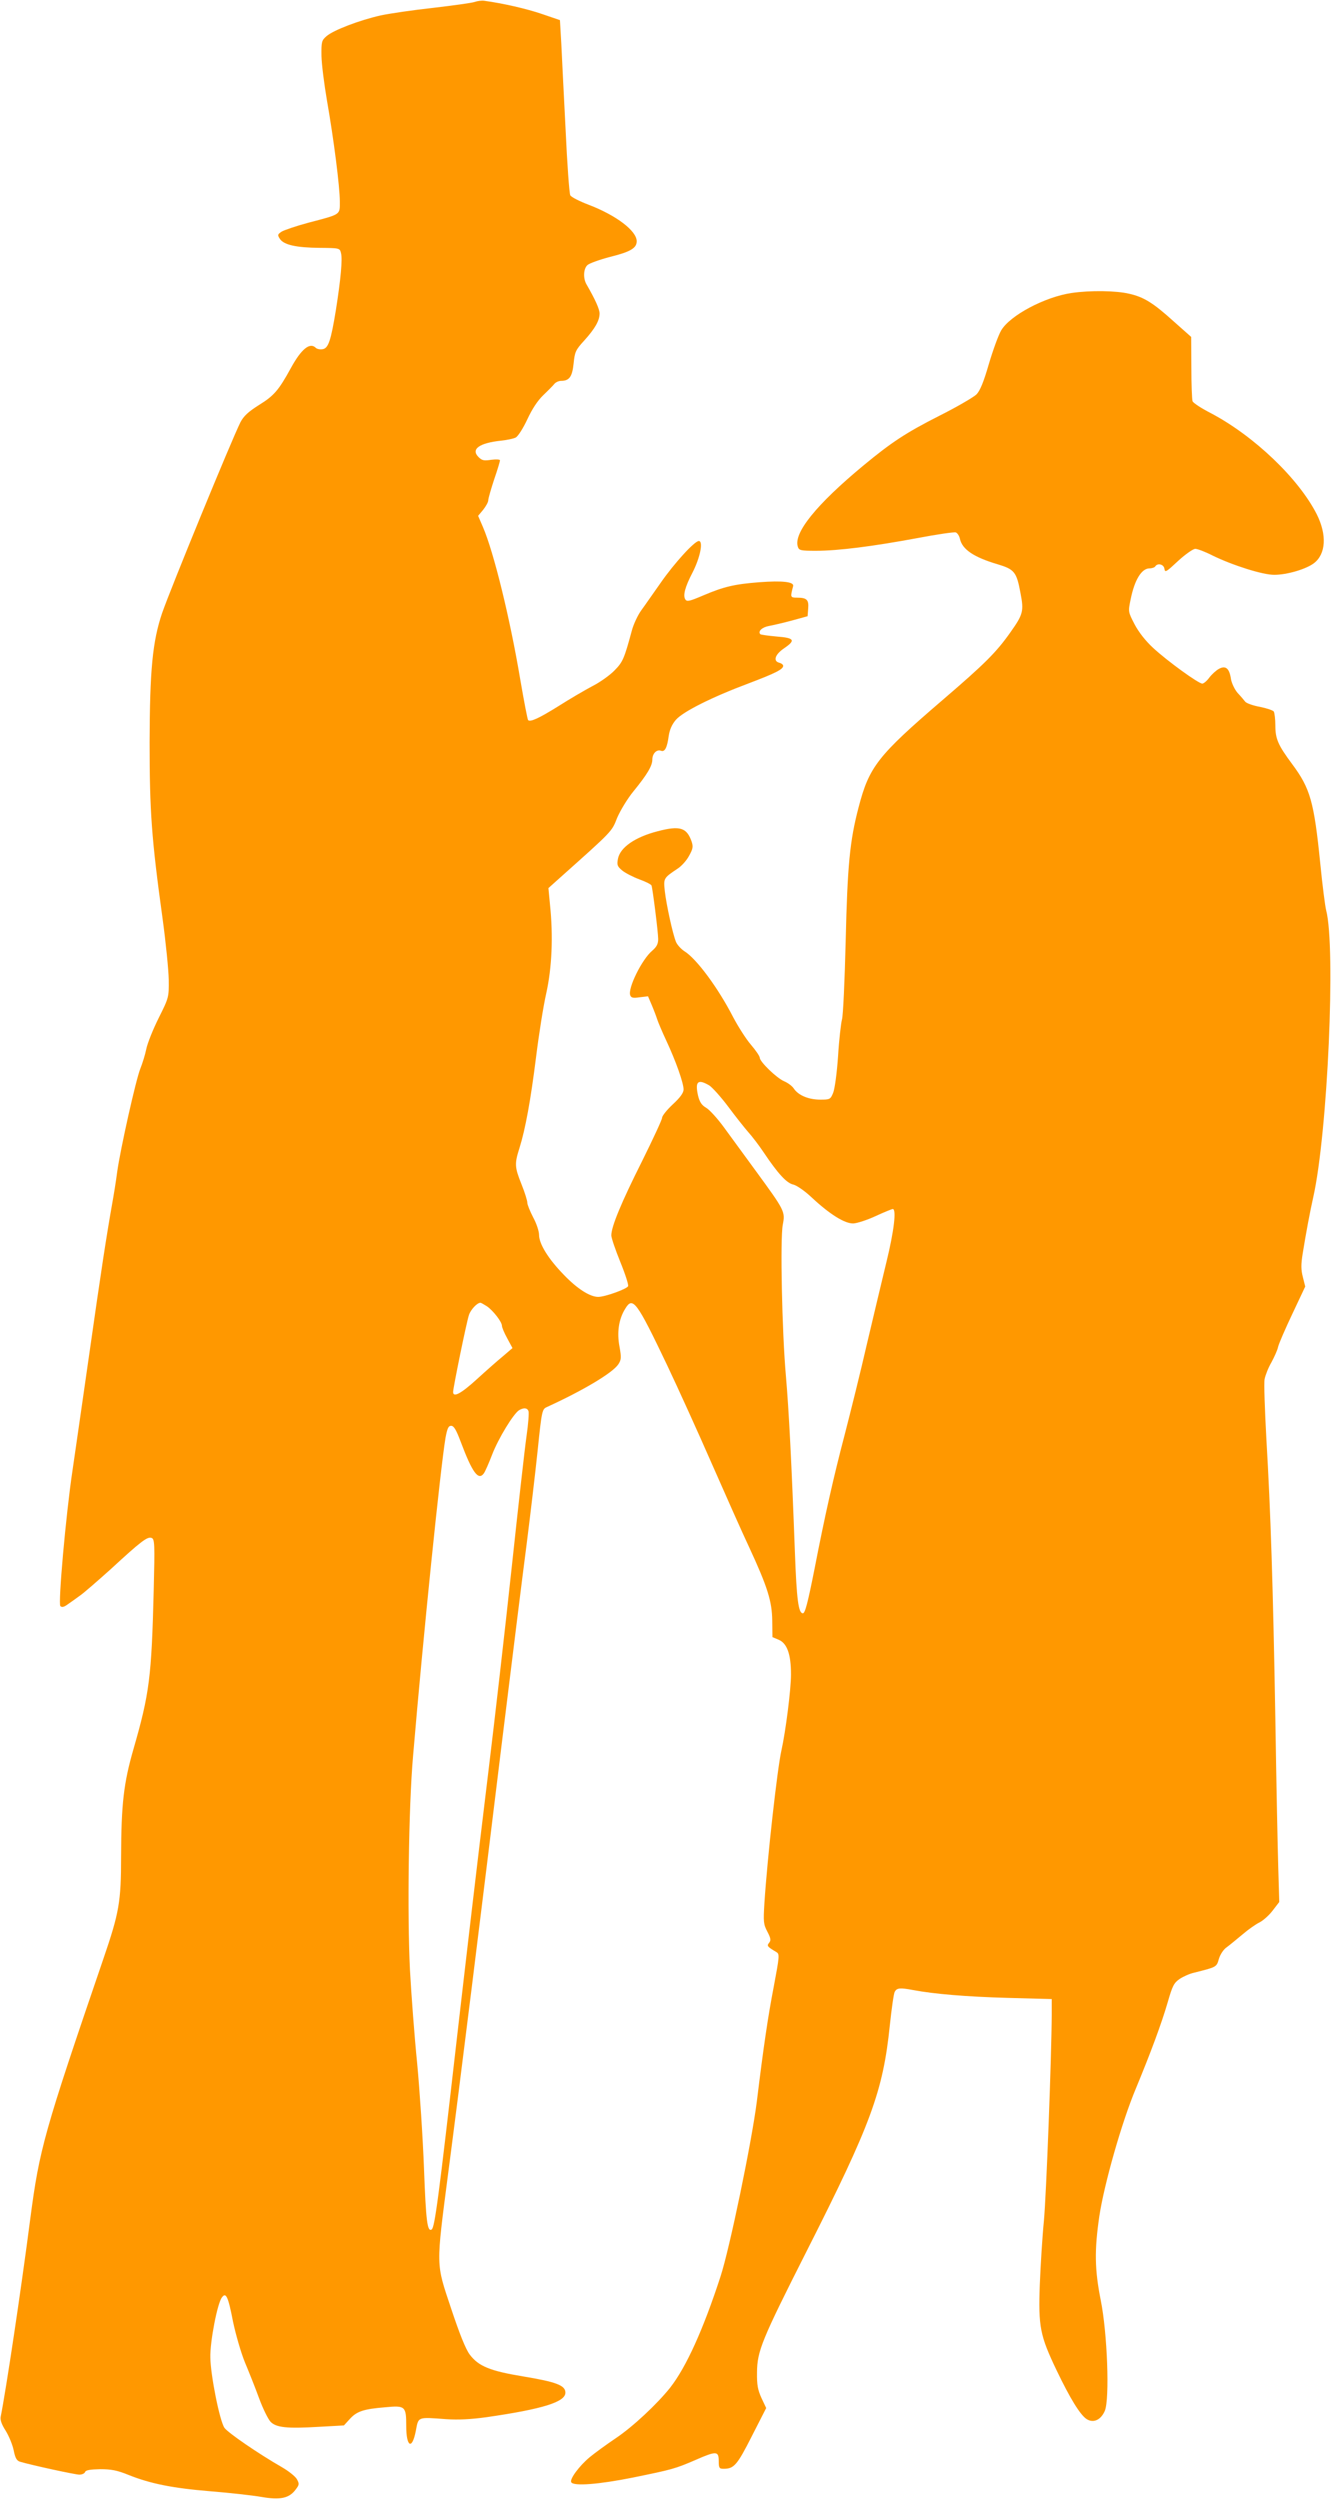 <?xml version="1.0" standalone="no"?>
<!DOCTYPE svg PUBLIC "-//W3C//DTD SVG 20010904//EN"
 "http://www.w3.org/TR/2001/REC-SVG-20010904/DTD/svg10.dtd">
<svg version="1.0" xmlns="http://www.w3.org/2000/svg"
 width="682pt" height="1280pt" viewBox="0 0 682 1280"
 preserveAspectRatio="xMidYMid meet">
<g transform="translate(0,1280) scale(0.1,-0.1)"
fill="#ff9800" stroke="none">
<path d="M2430 12790 c-14 -5 -108 -18 -210 -30 -102 -11 -224 -29 -271 -39
-107 -24 -241 -75 -277 -106 -25 -22 -27 -28 -26 -102 1 -43 14 -145 28 -227
35 -199 66 -444 66 -517 0 -70 8 -65 -160 -109 -63 -17 -125 -38 -138 -46 -21
-14 -22 -17 -9 -37 20 -31 85 -45 204 -46 101 -1 103 -1 109 -27 8 -31 -1
-132 -26 -290 -26 -160 -39 -198 -69 -202 -13 -2 -28 1 -34 7 -30 30 -74 -5
-128 -104 -62 -113 -86 -141 -162 -188 -57 -36 -79 -57 -96 -89 -45 -90 -357
-850 -401 -977 -49 -145 -63 -291 -64 -661 0 -354 10 -495 66 -900 17 -124 31
-266 32 -315 1 -90 1 -92 -51 -196 -29 -58 -58 -130 -64 -160 -6 -30 -20 -74
-30 -99 -23 -56 -103 -415 -119 -530 -6 -47 -18 -121 -26 -165 -29 -164 -55
-332 -118 -775 -36 -250 -74 -516 -85 -590 -34 -227 -74 -681 -62 -693 8 -8
19 -5 38 9 16 11 44 31 63 45 19 13 89 74 157 135 155 143 188 168 209 160 16
-6 17 -29 11 -269 -11 -443 -22 -529 -103 -810 -51 -177 -63 -282 -64 -552 0
-233 -10 -288 -90 -522 -305 -892 -328 -975 -375 -1333 -48 -370 -124 -876
-151 -1011 -4 -18 3 -40 25 -74 16 -26 35 -71 41 -100 8 -41 16 -54 33 -59 65
-19 283 -66 303 -66 14 0 27 6 30 14 3 9 26 13 77 14 57 0 87 -6 144 -29 112
-45 225 -68 419 -84 99 -8 216 -21 262 -29 97 -17 143 -7 176 38 19 25 19 29
6 53 -8 14 -43 42 -78 62 -120 69 -276 176 -293 201 -24 35 -71 269 -72 360
-2 81 36 277 59 307 21 29 32 6 57 -123 14 -67 41 -160 61 -209 21 -50 54
-133 73 -185 19 -52 46 -106 58 -119 29 -30 83 -36 250 -26 l126 7 31 34 c35
38 69 50 181 59 102 10 107 5 107 -96 0 -108 30 -124 49 -25 14 74 7 71 156
60 63 -4 124 -1 205 10 290 42 405 78 405 126 0 37 -47 55 -217 83 -169 28
-228 52 -273 112 -21 28 -52 106 -95 235 -79 237 -78 207 -15 695 61 465 165
1304 275 2205 50 404 106 859 126 1010 19 151 45 369 57 485 21 204 23 210 47
221 186 85 337 175 366 219 15 23 16 34 6 90 -14 73 -4 141 29 194 39 65 58
40 215 -289 56 -118 159 -345 229 -505 70 -159 155 -351 190 -425 95 -205 118
-279 119 -378 l1 -84 31 -13 c44 -18 64 -74 64 -178 0 -77 -27 -290 -49 -389
-21 -93 -72 -549 -87 -780 -6 -98 -5 -110 15 -148 18 -34 19 -45 9 -57 -13
-16 -9 -20 38 -48 16 -10 15 -21 -14 -175 -30 -156 -52 -304 -87 -590 -26
-206 -139 -752 -186 -896 -88 -270 -175 -463 -258 -569 -67 -84 -190 -199
-276 -257 -49 -33 -111 -78 -136 -99 -53 -44 -104 -113 -94 -128 12 -21 141
-11 315 24 201 41 217 45 323 91 105 46 117 45 117 -6 0 -36 3 -40 25 -40 53
0 69 18 144 166 l74 145 -24 51 c-19 42 -24 67 -23 132 1 109 24 165 252 616
332 655 393 822 428 1160 9 85 20 163 25 172 11 20 26 22 95 9 106 -20 269
-34 484 -40 l225 -6 0 -80 c-1 -216 -28 -927 -40 -1055 -8 -80 -17 -226 -21
-325 -8 -219 1 -263 86 -441 68 -142 120 -227 153 -249 35 -23 74 -5 94 42 25
61 13 397 -21 566 -31 156 -33 255 -7 432 25 164 114 478 186 650 77 186 132
334 164 444 24 84 32 99 61 119 18 12 51 27 74 32 115 29 115 28 127 71 7 23
24 49 41 60 15 11 51 41 80 65 29 25 69 53 88 62 19 10 49 37 67 61 l33 43 -5
172 c-3 94 -10 439 -15 766 -12 689 -24 1057 -46 1434 -8 149 -13 286 -9 305
4 20 19 59 35 86 15 28 31 63 34 79 4 17 37 93 73 169 l66 140 -12 48 c-10 38
-10 65 -1 121 17 105 37 213 54 288 74 330 116 1281 66 1470 -5 19 -19 127
-30 239 -32 317 -51 384 -144 509 -72 97 -86 129 -86 197 0 33 -4 65 -8 72 -4
6 -36 17 -71 24 -34 6 -68 18 -75 26 -6 8 -23 28 -39 45 -15 17 -30 49 -34 70
-8 56 -27 72 -61 54 -15 -8 -37 -28 -50 -45 -12 -17 -29 -31 -36 -31 -20 0
-181 117 -252 183 -39 36 -74 81 -95 121 -33 64 -33 64 -20 127 20 100 56 159
97 159 13 0 26 5 29 10 12 19 44 11 47 -12 3 -21 9 -17 70 40 37 34 77 62 88
62 11 0 51 -15 88 -34 102 -50 259 -100 317 -99 65 0 162 29 202 59 62 47 68
145 15 251 -93 183 -320 400 -541 517 -49 25 -92 53 -95 62 -3 9 -6 86 -6 172
l-1 157 -89 79 c-105 95 -153 125 -228 142 -67 16 -199 18 -295 4 -137 -20
-316 -115 -361 -192 -14 -24 -42 -101 -63 -172 -27 -93 -45 -137 -64 -156 -15
-14 -100 -64 -190 -109 -169 -86 -243 -134 -389 -255 -240 -199 -358 -345
-335 -415 6 -19 14 -21 93 -21 114 0 293 23 519 65 100 19 189 32 197 29 8 -3
18 -18 21 -33 12 -54 71 -94 193 -130 86 -26 97 -39 117 -147 18 -93 14 -109
-52 -202 -72 -102 -130 -160 -348 -347 -332 -285 -375 -341 -429 -549 -45
-171 -57 -298 -66 -686 -5 -201 -13 -381 -19 -400 -5 -19 -15 -104 -20 -188
-6 -87 -17 -167 -25 -187 -14 -34 -17 -35 -66 -35 -60 0 -112 22 -135 56 -8
13 -31 30 -50 38 -38 16 -125 100 -125 121 0 7 -20 37 -45 66 -25 29 -65 92
-91 141 -77 150 -188 300 -250 338 -17 11 -37 33 -43 48 -17 42 -49 190 -57
259 -7 67 -7 67 66 116 19 12 46 42 58 65 20 36 22 47 13 74 -25 71 -60 82
-174 52 -116 -30 -192 -83 -203 -141 -6 -32 -3 -39 22 -60 16 -13 55 -33 87
-45 33 -12 61 -26 63 -32 6 -18 34 -239 34 -274 0 -25 -8 -40 -30 -59 -53 -44
-127 -194 -113 -229 5 -13 15 -15 48 -10 l43 5 20 -47 c11 -26 23 -58 27 -71
4 -13 25 -63 47 -110 49 -105 88 -216 88 -249 0 -17 -17 -41 -55 -76 -30 -28
-55 -59 -55 -69 0 -9 -47 -110 -104 -225 -104 -207 -156 -332 -156 -377 0 -13
21 -74 46 -136 25 -61 43 -117 40 -124 -5 -14 -118 -55 -153 -55 -42 0 -107
41 -176 113 -79 81 -127 158 -127 205 0 18 -13 58 -30 89 -16 31 -30 65 -30
75 0 11 -13 53 -30 95 -35 88 -36 104 -10 186 30 96 57 243 85 467 14 113 37
259 52 325 29 131 36 291 19 454 l-8 84 58 52 c272 243 266 236 294 308 16 37
52 97 83 135 71 87 97 131 97 163 0 31 23 54 45 45 19 -7 31 16 39 77 5 32 17
59 37 82 37 42 185 116 369 185 140 53 180 73 180 91 0 6 -9 13 -21 16 -32 9
-20 43 26 74 60 41 53 53 -38 60 -43 4 -81 9 -84 12 -14 14 9 36 44 42 21 4
74 16 118 28 l80 22 3 39 c4 45 -7 56 -57 56 -35 0 -35 2 -20 59 6 22 -55 29
-173 20 -129 -10 -182 -23 -286 -67 -70 -30 -85 -34 -93 -21 -13 20 -2 63 37
138 39 76 56 161 32 161 -22 0 -126 -114 -196 -215 -35 -49 -78 -112 -98 -139
-19 -26 -41 -74 -49 -105 -39 -144 -46 -160 -88 -203 -23 -24 -73 -60 -112
-80 -38 -20 -117 -66 -175 -103 -101 -63 -145 -83 -156 -72 -3 3 -21 96 -40
207 -53 316 -136 653 -191 781 l-25 58 26 31 c14 18 26 39 26 49 0 9 14 57 30
106 17 49 30 93 30 98 0 5 -19 6 -44 3 -38 -6 -48 -4 -66 14 -40 40 3 72 117
84 29 3 62 10 74 16 12 7 38 48 59 93 25 54 53 96 81 123 24 23 50 49 57 58 7
9 23 16 35 16 42 0 57 21 64 89 6 59 10 69 54 117 56 62 79 103 79 139 0 22
-23 73 -67 149 -18 31 -16 80 5 99 10 9 63 28 117 42 104 26 135 45 135 80 0
53 -105 133 -247 187 -47 18 -88 39 -93 48 -5 9 -16 160 -24 336 -9 175 -19
374 -22 440 l-7 121 -91 31 c-78 27 -201 55 -296 68 -14 2 -36 -1 -50 -6z
m1201 -5547 c15 -9 59 -58 96 -107 37 -50 84 -109 103 -131 20 -22 56 -69 80
-105 73 -109 118 -158 152 -165 17 -4 58 -32 93 -65 93 -87 170 -135 214 -134
20 1 72 18 115 38 43 20 83 36 87 36 20 0 6 -115 -32 -270 -22 -91 -67 -280
-100 -420 -32 -140 -84 -349 -114 -465 -57 -217 -102 -417 -154 -685 -35 -177
-49 -230 -60 -230 -23 0 -32 69 -41 313 -17 460 -31 728 -46 902 -20 224 -30
703 -16 775 13 67 10 72 -139 276 -57 78 -130 178 -163 223 -32 44 -73 89 -90
99 -24 14 -34 30 -42 63 -16 72 -1 86 57 52z m-1138 -1131 c32 -22 77 -80 77
-100 0 -8 12 -37 27 -64 l27 -50 -49 -42 c-27 -22 -88 -76 -134 -118 -80 -73
-121 -95 -121 -65 0 22 69 359 81 394 9 28 42 63 59 63 3 0 17 -8 33 -18z
m213 -537 c3 -8 -1 -65 -10 -127 -9 -62 -43 -365 -76 -673 -33 -308 -87 -780
-120 -1050 -62 -510 -110 -921 -160 -1355 -94 -823 -114 -975 -130 -985 -22
-13 -29 42 -39 310 -6 160 -22 403 -35 540 -14 138 -30 354 -37 480 -14 281
-7 833 16 1095 52 616 140 1473 166 1628 9 49 15 62 29 62 14 0 26 -21 49 -82
59 -157 90 -200 118 -162 7 9 26 53 43 97 32 83 109 209 138 227 24 14 42 12
48 -5z"/>
</g>
</svg>

